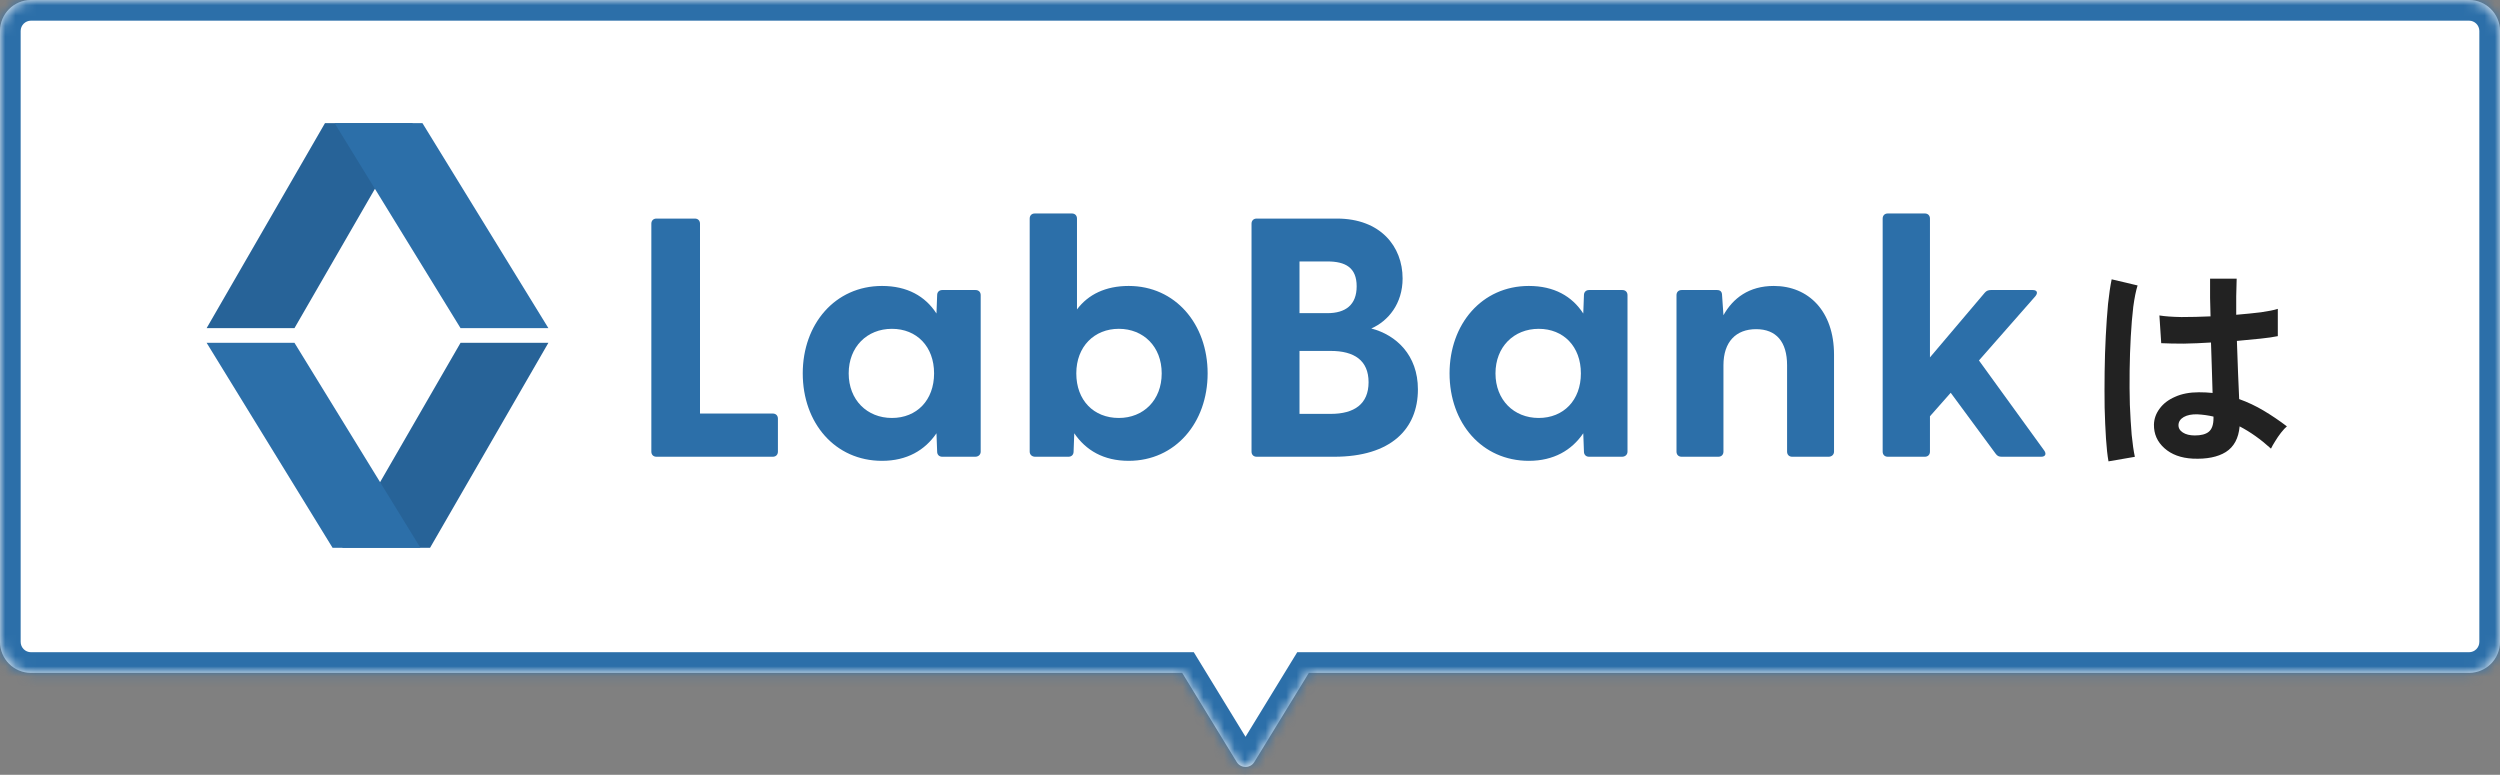 <svg width="242" height="75" viewBox="0 0 242 75" fill="none" xmlns="http://www.w3.org/2000/svg">
<rect x="0" y="0" width="242" height="75" fill="#808080" stroke="none"/>
<mask id="path-1-inside-1_1_625" fill="white">
<path fill-rule="evenodd" clip-rule="evenodd" d="M3 0C1.343 0 0 1.343 0 3V62.135C0 63.792 1.343 65.135 3 65.135H114.439L119.713 73.76C120.103 74.398 121.029 74.398 121.419 73.76L126.694 65.135H239C240.657 65.135 242 63.792 242 62.135V3C242 1.343 240.657 0 239 0H3Z"/>
</mask>
<path fill-rule="evenodd" clip-rule="evenodd" d="M3 0C1.343 0 0 1.343 0 3V62.135C0 63.792 1.343 65.135 3 65.135H114.439L119.713 73.76C120.103 74.398 121.029 74.398 121.419 73.76L126.694 65.135H239C240.657 65.135 242 63.792 242 62.135V3C242 1.343 240.657 0 239 0H3Z" fill="white"/>
<path d="M114.439 65.135L116.145 64.091L115.56 63.135H114.439V65.135ZM119.713 73.76L121.419 72.717L121.419 72.717L119.713 73.76ZM121.419 73.76L119.713 72.717L119.713 72.717L121.419 73.76ZM126.694 65.135V63.135H125.572L124.987 64.091L126.694 65.135ZM2 3C2 2.448 2.448 2 3 2V-2C0.239 -2 -2 0.239 -2 3H2ZM2 62.135V3H-2V62.135H2ZM3 63.135C2.448 63.135 2 62.687 2 62.135H-2C-2 64.896 0.239 67.135 3 67.135V63.135ZM114.439 63.135H3V67.135H114.439V63.135ZM121.419 72.717L116.145 64.091L112.733 66.178L118.007 74.803L121.419 72.717ZM119.713 72.717C120.103 72.079 121.029 72.079 121.419 72.717L118.007 74.803C119.177 76.717 121.956 76.717 123.126 74.803L119.713 72.717ZM124.987 64.091L119.713 72.717L123.126 74.803L128.4 66.178L124.987 64.091ZM239 63.135H126.694V67.135H239V63.135ZM240 62.135C240 62.687 239.552 63.135 239 63.135V67.135C241.761 67.135 244 64.896 244 62.135H240ZM240 3V62.135H244V3H240ZM239 2C239.552 2 240 2.448 240 3H244C244 0.239 241.761 -2 239 -2V2ZM3 2H239V-2H3V2Z" fill="#2C6FA9" mask="url(#path-1-inside-1_1_625)"/>
<path d="M212.264 44.396C211.12 44.337 210.203 44 209.514 43.384C208.825 42.768 208.487 42.005 208.502 41.096C208.517 40.539 208.7 40.025 209.052 39.556C209.404 39.072 209.903 38.691 210.548 38.412C211.193 38.119 211.963 37.972 212.858 37.972C213.327 37.972 213.767 37.994 214.178 38.038C214.163 37.393 214.141 36.659 214.112 35.838C214.083 35.017 214.053 34.122 214.024 33.154C213.115 33.213 212.235 33.249 211.384 33.264C210.533 33.264 209.807 33.249 209.206 33.22L209.03 30.536C209.573 30.624 210.284 30.675 211.164 30.69C212.059 30.69 212.997 30.668 213.98 30.624C213.965 30.037 213.951 29.443 213.936 28.842C213.936 28.226 213.936 27.603 213.936 26.972H216.51C216.495 27.529 216.481 28.101 216.466 28.688C216.466 29.275 216.466 29.869 216.466 30.47C217.346 30.397 218.145 30.316 218.864 30.228C219.583 30.125 220.125 30.015 220.492 29.898V32.538C220.081 32.626 219.524 32.707 218.82 32.78C218.116 32.853 217.353 32.927 216.532 33C216.561 34.071 216.598 35.097 216.642 36.08C216.686 37.048 216.723 37.899 216.752 38.632C217.573 38.925 218.365 39.299 219.128 39.754C219.891 40.209 220.639 40.715 221.372 41.272C221.211 41.404 221.02 41.609 220.8 41.888C220.595 42.152 220.404 42.431 220.228 42.724C220.052 43.003 219.92 43.237 219.832 43.428C218.849 42.533 217.837 41.815 216.796 41.272C216.693 42.431 216.246 43.259 215.454 43.758C214.677 44.242 213.613 44.455 212.264 44.396ZM204.102 44.66C203.999 44.088 203.919 43.355 203.86 42.46C203.801 41.551 203.757 40.546 203.728 39.446C203.713 38.331 203.713 37.187 203.728 36.014C203.743 34.826 203.779 33.667 203.838 32.538C203.897 31.409 203.97 30.367 204.058 29.414C204.161 28.461 204.278 27.669 204.41 27.038L206.918 27.632C206.757 28.145 206.617 28.835 206.5 29.7C206.397 30.565 206.317 31.533 206.258 32.604C206.199 33.66 206.163 34.753 206.148 35.882C206.133 37.011 206.141 38.111 206.17 39.182C206.214 40.238 206.273 41.206 206.346 42.086C206.434 42.966 206.537 43.677 206.654 44.22L204.102 44.66ZM212.462 42.152C213.063 42.152 213.511 42.035 213.804 41.8C214.112 41.551 214.266 41.111 214.266 40.48V40.326C213.767 40.209 213.247 40.135 212.704 40.106C212.161 40.091 211.721 40.179 211.384 40.37C211.061 40.561 210.893 40.81 210.878 41.118C210.863 41.426 211.003 41.675 211.296 41.866C211.589 42.057 211.978 42.152 212.462 42.152Z" fill="#222222"/>
<path d="M28.504 31.765H20L31.457 11.922H39.962L28.504 31.765Z" fill="#276398"/>
<path d="M53.085 31.765H44.581L32.389 11.922H40.894L53.085 31.765Z" fill="#2C6FA9"/>
<path d="M44.581 33.183H53.085L41.629 53.027H33.125L44.581 33.183Z" fill="#276398"/>
<path d="M20 33.183H28.504L40.697 53.027H32.193L20 33.183Z" fill="#2C6FA9"/>
<path d="M63.05 43.719V21.652C63.05 21.356 63.247 21.158 63.544 21.158H67.266C67.562 21.158 67.76 21.356 67.76 21.652V40.031H74.808C75.104 40.031 75.302 40.228 75.302 40.525V43.719C75.302 44.016 75.104 44.213 74.808 44.213H63.544C63.247 44.213 63.05 44.016 63.05 43.719Z" fill="#2C6FA9"/>
<path d="M77.706 36.144C77.706 31.369 80.835 27.68 85.38 27.68C87.817 27.68 89.563 28.668 90.65 30.348L90.716 28.569C90.716 28.273 90.913 28.075 91.21 28.075H94.437C94.734 28.075 94.931 28.273 94.931 28.569V43.719C94.931 44.016 94.701 44.213 94.404 44.213H91.21C90.913 44.213 90.716 44.016 90.716 43.719L90.65 41.941C89.53 43.588 87.784 44.609 85.38 44.609C80.835 44.609 77.706 40.953 77.706 36.144ZM86.335 40.459C88.74 40.459 90.419 38.746 90.419 36.144C90.419 33.542 88.74 31.83 86.335 31.83C83.931 31.83 82.153 33.575 82.153 36.144C82.153 38.713 83.931 40.459 86.335 40.459Z" fill="#2C6FA9"/>
<path d="M103.989 41.941L103.923 43.719C103.923 44.016 103.725 44.213 103.429 44.213H100.201C99.905 44.213 99.674 44.016 99.674 43.719V21.158C99.674 20.862 99.872 20.664 100.168 20.664H103.758C104.055 20.664 104.252 20.862 104.252 21.158V29.952C105.339 28.503 107.019 27.68 109.258 27.68C113.771 27.68 116.899 31.368 116.899 36.144C116.899 40.92 113.771 44.608 109.258 44.608C106.821 44.608 105.109 43.587 103.989 41.941ZM108.303 40.459C110.675 40.459 112.453 38.746 112.453 36.144C112.453 33.542 110.675 31.829 108.303 31.829C105.932 31.829 104.186 33.542 104.186 36.144C104.186 38.746 105.866 40.459 108.303 40.459Z" fill="#2C6FA9"/>
<path d="M121.148 43.719V21.652C121.148 21.356 121.346 21.158 121.642 21.158H129.415C133.631 21.158 135.772 23.859 135.772 26.955C135.772 29.392 134.388 31.072 132.742 31.797C135.146 32.422 137.254 34.366 137.254 37.692C137.254 41.546 134.619 44.213 129.152 44.213H121.642C121.346 44.213 121.148 44.016 121.148 43.719ZM128.493 30.314C130.239 30.314 131.325 29.524 131.325 27.713C131.325 25.901 130.239 25.308 128.493 25.308H125.792V30.314H128.493ZM128.822 40.063C131.095 40.063 132.478 39.108 132.478 37C132.478 34.893 131.095 33.97 128.822 33.97H125.792V40.063H128.822Z" fill="#2C6FA9"/>
<path d="M140.317 36.144C140.317 31.369 143.446 27.68 147.991 27.68C150.428 27.68 152.173 28.668 153.26 30.348L153.326 28.569C153.326 28.273 153.524 28.075 153.82 28.075H157.048C157.344 28.075 157.542 28.273 157.542 28.569V43.719C157.542 44.016 157.311 44.213 157.015 44.213H153.82C153.524 44.213 153.326 44.016 153.326 43.719L153.26 41.941C152.141 43.588 150.395 44.609 147.991 44.609C143.446 44.609 140.317 40.953 140.317 36.144ZM148.946 40.459C151.35 40.459 153.03 38.746 153.03 36.144C153.03 33.542 151.35 31.83 148.946 31.83C146.541 31.83 144.763 33.575 144.763 36.144C144.763 38.713 146.541 40.459 148.946 40.459Z" fill="#2C6FA9"/>
<path d="M162.285 43.719V28.569C162.285 28.273 162.482 28.075 162.779 28.075H166.204C166.501 28.075 166.698 28.207 166.698 28.602L166.83 30.512C167.752 28.865 169.3 27.68 171.704 27.68C175.064 27.68 177.534 30.117 177.534 34.333V43.719C177.534 44.016 177.303 44.213 177.007 44.213H173.483C173.186 44.213 172.989 44.016 172.989 43.719V35.354C172.989 33.081 171.935 31.863 169.992 31.863C168.049 31.863 166.83 33.081 166.83 35.354V43.719C166.83 44.016 166.632 44.213 166.336 44.213H162.779C162.482 44.213 162.285 44.016 162.285 43.719Z" fill="#2C6FA9"/>
<path d="M182.242 43.719V21.158C182.242 20.862 182.44 20.664 182.736 20.664H186.326C186.622 20.664 186.82 20.862 186.82 21.158V34.596L192.123 28.338C192.287 28.141 192.485 28.075 192.716 28.075H196.767C197.195 28.075 197.294 28.338 197.03 28.668L191.563 34.892L197.886 43.62C198.117 43.95 197.985 44.213 197.59 44.213H193.769C193.506 44.213 193.341 44.147 193.177 43.917L188.829 38.021L186.82 40.294V43.719C186.82 44.016 186.622 44.213 186.326 44.213H182.736C182.44 44.213 182.242 44.016 182.242 43.719Z" fill="#2C6FA9"/>
</svg>
